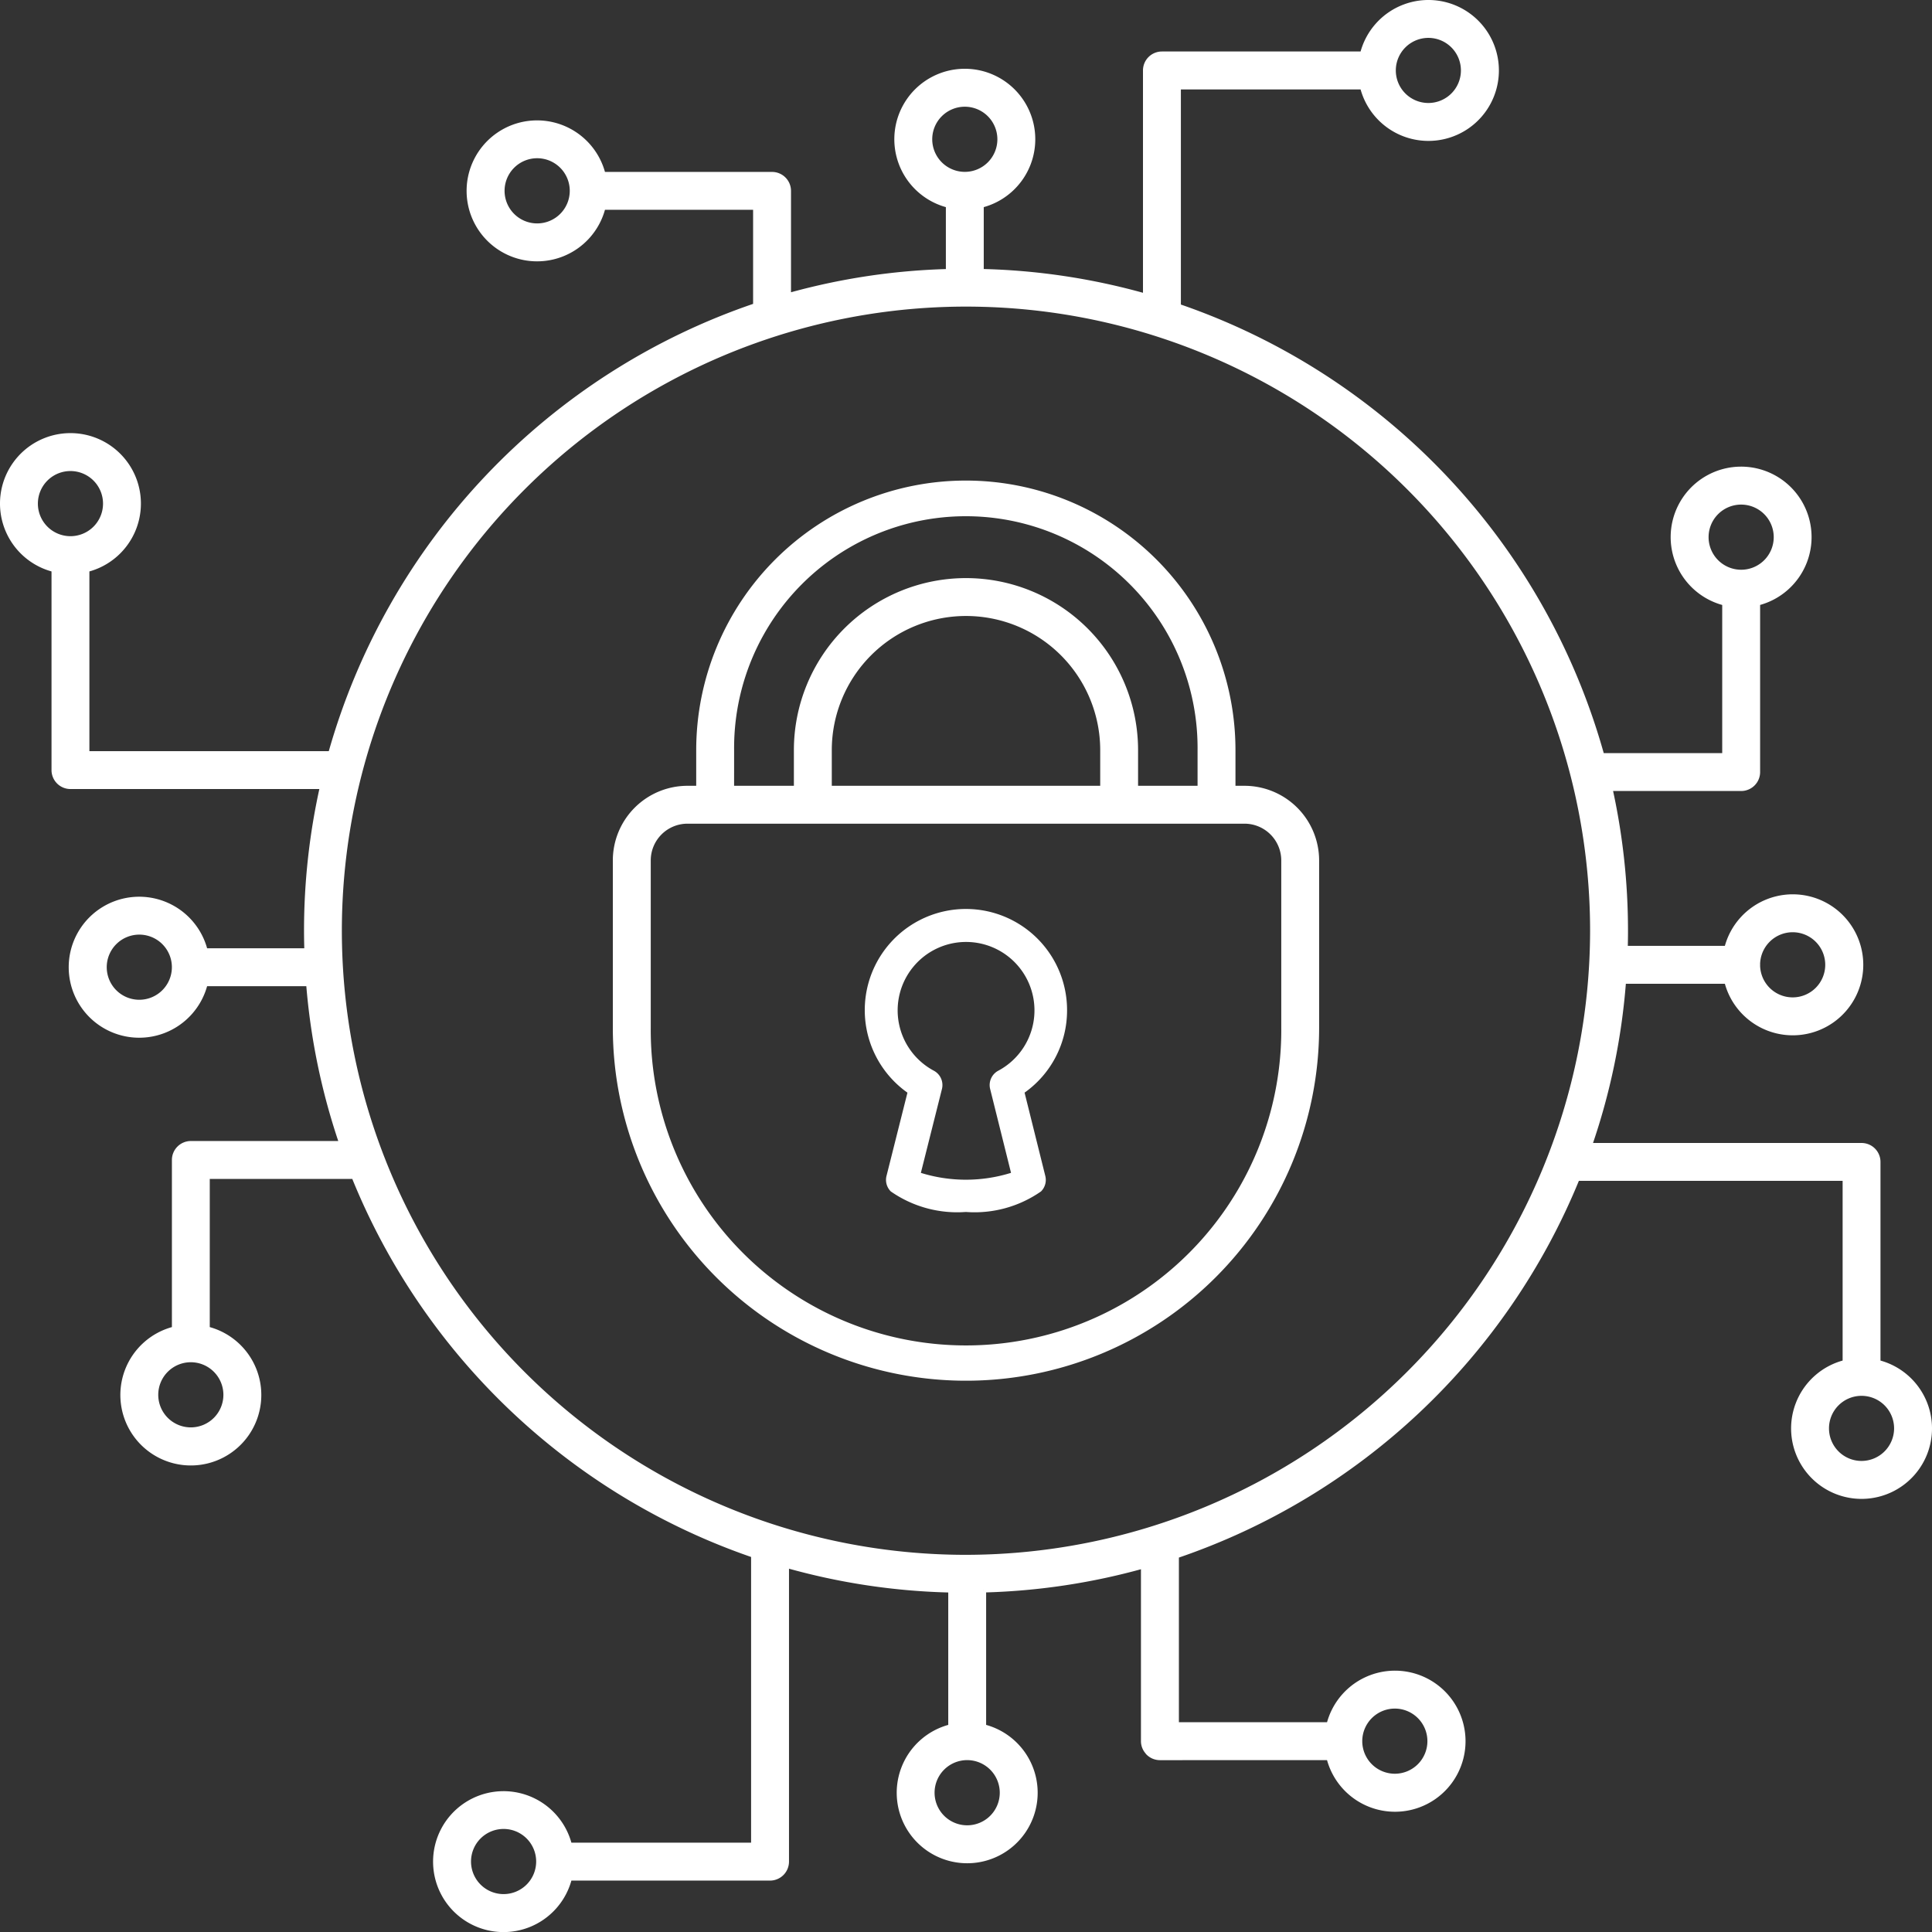 <svg xmlns="http://www.w3.org/2000/svg" width="90.324" height="90.328" viewBox="0 0 90.574 90.578"><rect x="0" y="0" width="90.574" height="90.578" fill="#333333" stroke="none"/><defs><style>.cls-1{fill:#fff;stroke:#fff;stroke-miterlimit:10;stroke-width:.25px}</style></defs><g id="Layer_2" data-name="Layer 2"><g id="Artwork"><path class="cls-1" d="M58.34 36.964h-.545V35.17a12.515 12.515 0 0 0-25.031 0v1.794h-.537a3.376 3.376 0 0 0-3.372 3.372v7.837a16.431 16.431 0 1 0 32.862 0v-7.837a3.378 3.378 0 0 0-3.377-3.372zM34.291 35.17a10.989 10.989 0 1 1 21.977 0v1.794h-3.039V35.17a7.943 7.943 0 0 0-15.886 0v1.794H34.29l.001-1.794zm4.579 1.794V35.17a6.417 6.417 0 0 1 12.834 0v1.794zm21.322 11.209a14.905 14.905 0 1 1-29.809 0v-7.837a1.848 1.848 0 0 1 1.845-1.846H58.34a1.851 1.851 0 0 1 1.852 1.846z"/><path d="M50.025 47.362a4.742 4.742 0 1 0-7.483 3.863l-.982 3.904a.765.765 0 0 0 .201.726 5.44 5.44 0 0 0 3.521.963 5.439 5.439 0 0 0 3.522-.963.761.761 0 0 0 .201-.725l-.972-3.906a4.721 4.721 0 0 0 1.992-3.862zm-3.223 2.833a.762.762 0 0 0-.383.858l.979 3.931a7.11 7.11 0 0 1-4.227.001l.988-3.93a.763.763 0 0 0-.385-.862 3.207 3.207 0 1 1 3.028.002z" fill="#fff"/><path class="cls-1" d="M88.034 63.881v-9.41a.763.763 0 0 0-.764-.762H74.508a30.65 30.65 0 0 0 1.598-7.714h4.854a3.18 3.18 0 1 0 0-1.527h-4.775q.012-.417.012-.835a30.861 30.861 0 0 0-.729-6.675h6.16a.763.763 0 0 0 .763-.763v-7.931a3.178 3.178 0 1 0-1.527.001v7.167H75.09a31.044 31.044 0 0 0-19.854-21.065v-10.3h8.646a3.178 3.178 0 1 0 0-1.528h-9.41a.763.763 0 0 0-.763.763v10.589a30.789 30.789 0 0 0-7.715-1.157v-3.12a3.179 3.179 0 1 0-1.526 0v3.122a30.756 30.756 0 0 0-7.51 1.13V8.948a.764.764 0 0 0-.764-.763h-7.929a3.179 3.179 0 1 0 0 1.526h7.166v4.625a31.04 31.04 0 0 0-19.922 21.003H4.066v-8.646a3.178 3.178 0 1 0-1.526 0v9.409a.764.764 0 0 0 .763.764h11.824a30.883 30.883 0 0 0-.749 6.769c0 .316.006.631.016.945H9.613a3.18 3.18 0 1 0 0 1.529h4.863a30.739 30.739 0 0 0 1.556 7.508H8.947a.764.764 0 0 0-.763.764v7.931a3.179 3.179 0 1 0 1.525 0v-7.167H16.6a31.071 31.071 0 0 0 18.737 17.758v13.608h-8.646a3.178 3.178 0 1 0 0 1.528H36.1a.766.766 0 0 0 .764-.766V73.377a30.79 30.79 0 0 0 7.716 1.158v6.426a3.179 3.179 0 1 0 1.526 0v-6.429a30.746 30.746 0 0 0 7.508-1.129v8.225a.751.751 0 0 0 .174.478.783.783 0 0 0 .051.063.767.767 0 0 0 .54.224l7.93-.002a3.182 3.182 0 1 0 .001-1.527h-7.167v-7.933a31.069 31.069 0 0 0 18.792-17.696h12.574v8.646a3.178 3.178 0 1 0 1.525 0zm-3.992-20.302a1.652 1.652 0 1 1-1.652 1.657l.001-.004-.001-.005a1.654 1.654 0 0 1 1.652-1.648zm-4.067-18.396a1.652 1.652 0 1 1 1.652 1.652 1.654 1.654 0 0 1-1.652-1.652zM25.183 10.599a1.653 1.653 0 1 1 1.653-1.652 1.654 1.654 0 0 1-1.653 1.652zM1.651 23.61a1.652 1.652 0 1 1 1.651 1.652 1.653 1.653 0 0 1-1.651-1.652zm8.947 41.781a1.652 1.652 0 1 1-1.652-1.653 1.654 1.654 0 0 1 1.652 1.653zm13.011 23.531a1.652 1.652 0 1 1 1.652-1.651 1.653 1.653 0 0 1-1.652 1.651zM66.963 1.651a1.651 1.651 0 1 1-1.651 1.651 1.653 1.653 0 0 1 1.651-1.651zM43.579 6.53a1.652 1.652 0 1 1 1.653 1.652 1.654 1.654 0 0 1-1.653-1.652zM6.53 46.995a1.652 1.652 0 1 1 1.653-1.653 1.654 1.654 0 0 1-1.653 1.653zm40.465 37.048a1.653 1.653 0 1 1-1.657-1.652h.007a1.655 1.655 0 0 1 1.65 1.652zm18.395-4.068a1.652 1.652 0 1 1-1.651 1.652 1.654 1.654 0 0 1 1.651-1.652zm-20.103-6.958A29.384 29.384 0 1 1 74.67 43.633a29.418 29.418 0 0 1-29.383 29.384zm41.984-4.402a1.651 1.651 0 1 1 1.651-1.652 1.654 1.654 0 0 1-1.651 1.652z"/></g></g></svg>
